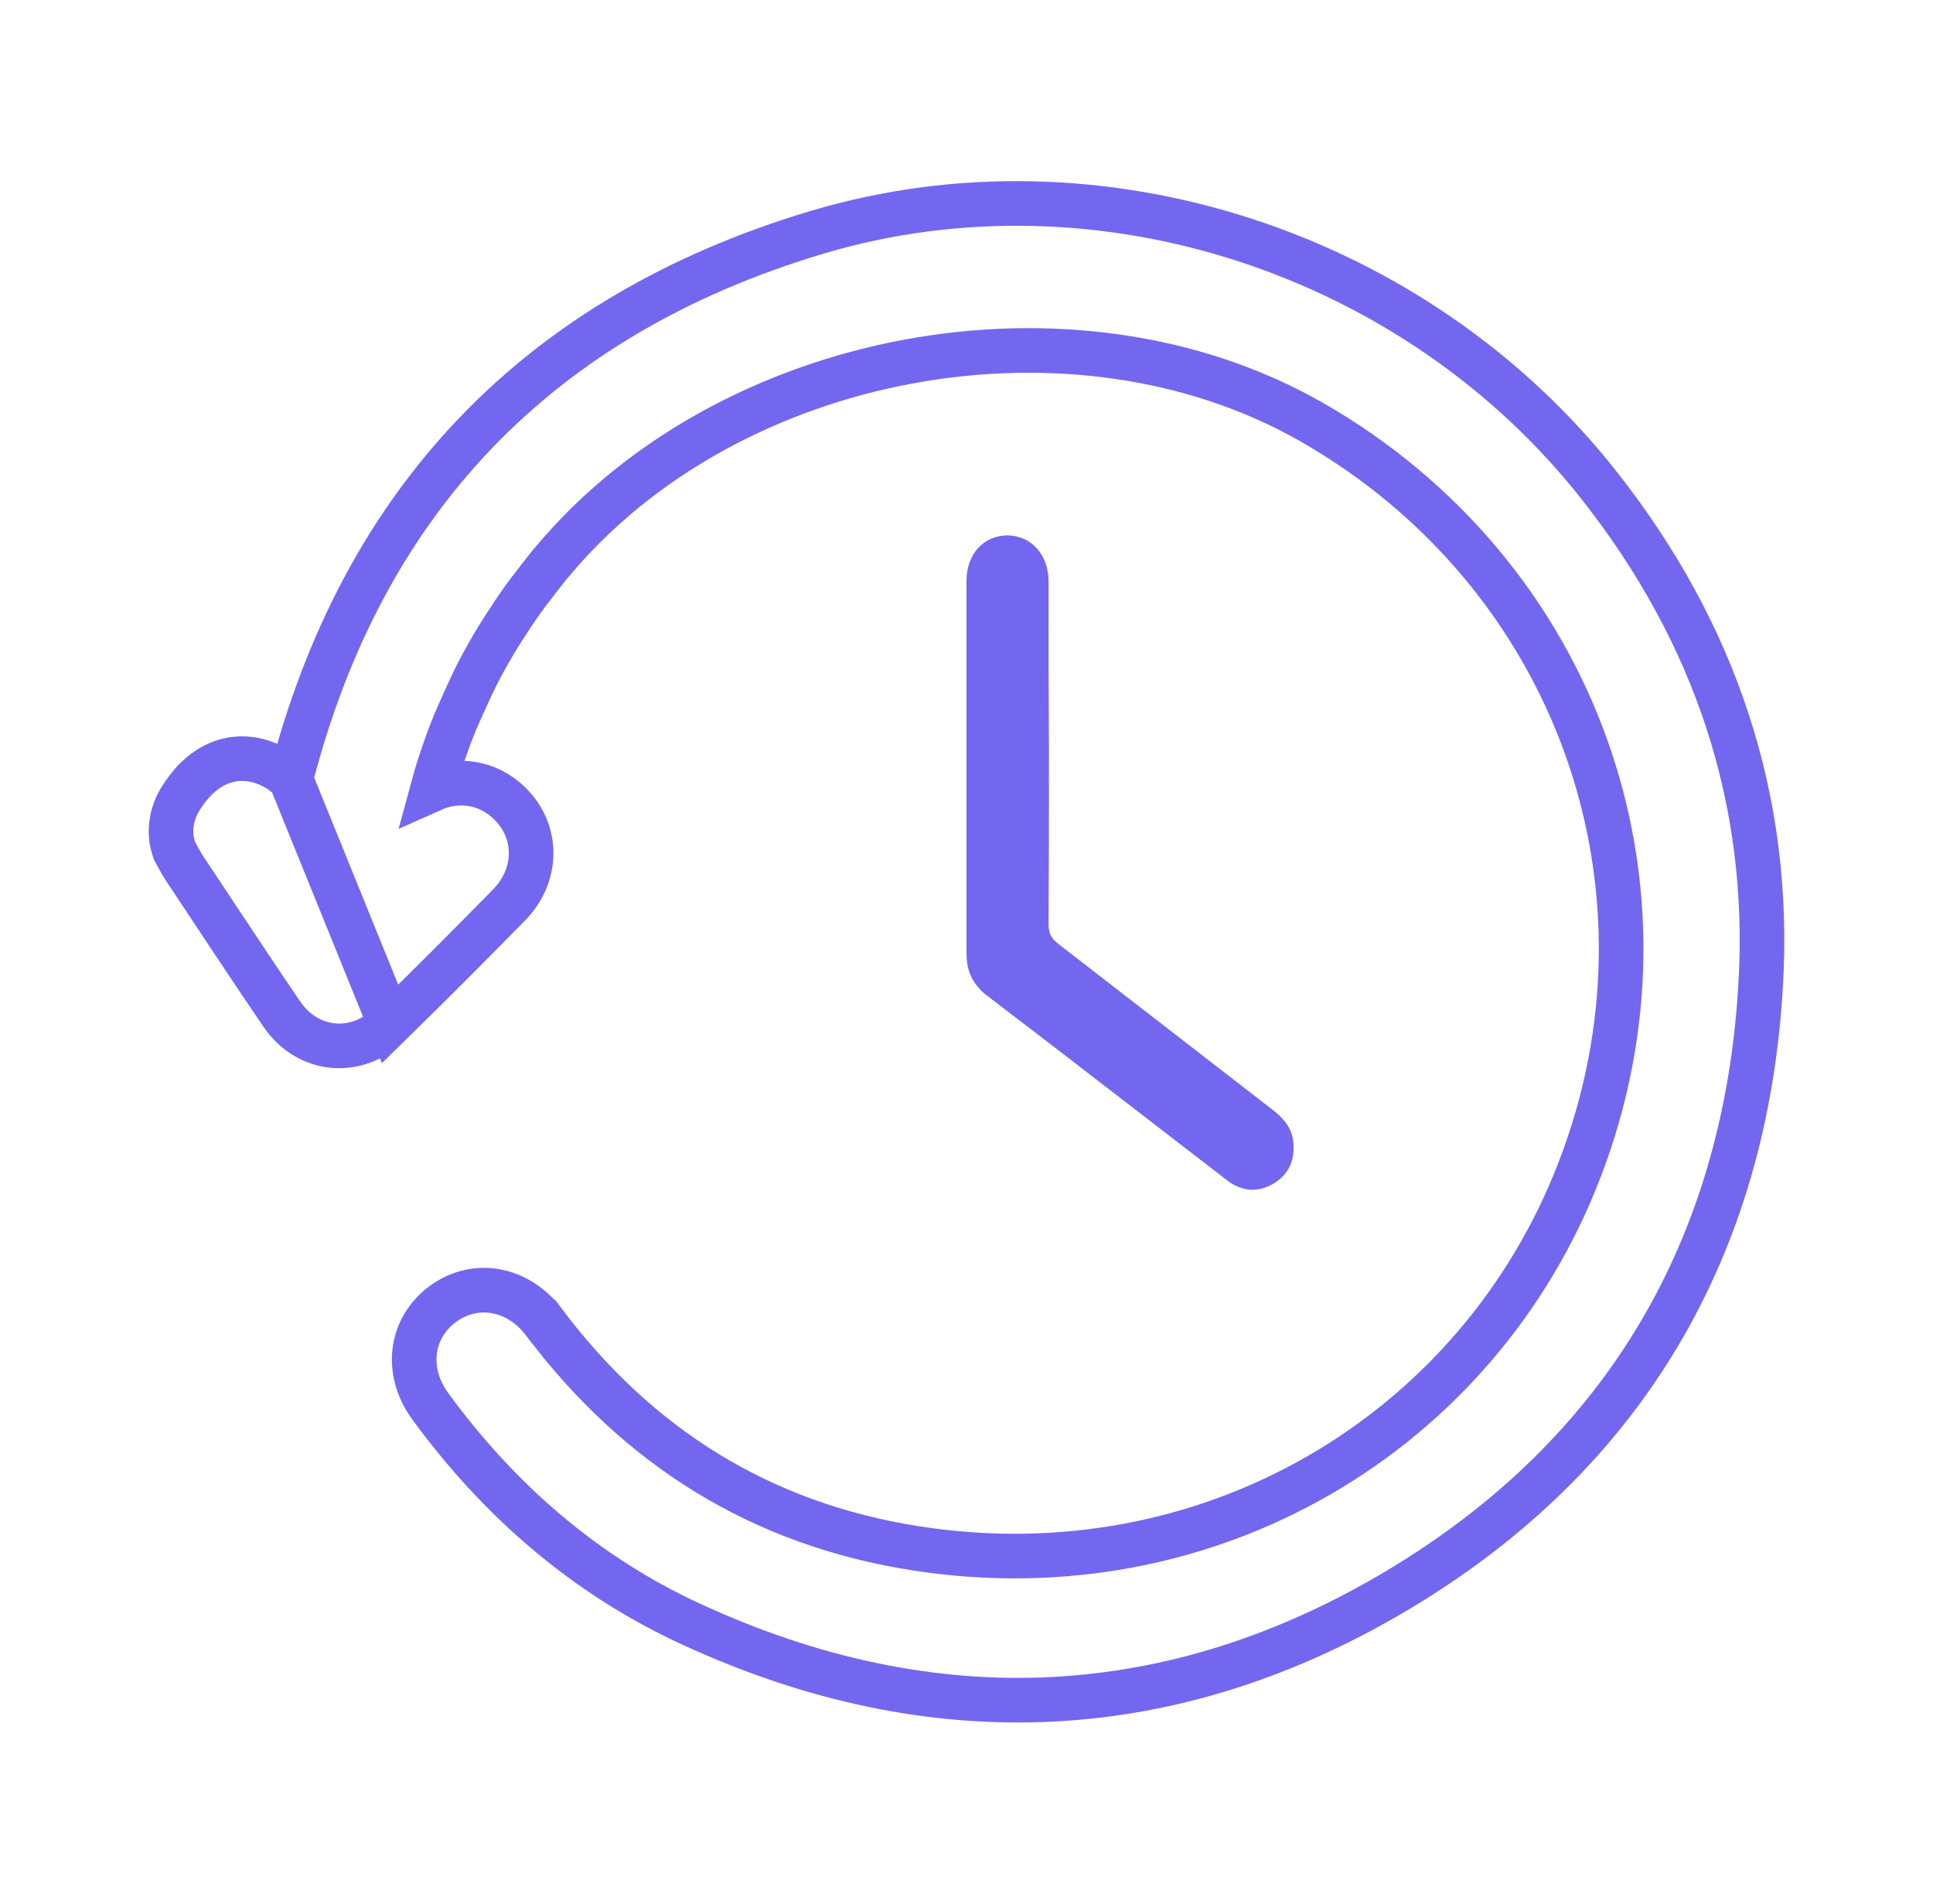<svg width="65" height="64" viewBox="0 0 65 64" fill="none" xmlns="http://www.w3.org/2000/svg">
<path d="M9.777 26.195C12.174 16.851 18.079 10.621 27.461 7.814L27.461 7.814C36.968 4.971 47.638 8.512 53.786 16.336C57.658 21.254 59.581 26.881 59.203 33.149C58.688 41.897 54.67 48.82 47.147 53.37L47.146 53.371C39.501 57.988 31.404 58.363 23.269 54.616C19.683 52.971 16.781 50.442 14.466 47.276L14.464 47.274C14.066 46.724 13.873 46.088 13.941 45.458C14.011 44.822 14.341 44.251 14.879 43.848L14.886 43.843L14.886 43.843C16.018 43.013 17.449 43.333 18.286 44.444L18.287 44.444C21.455 48.66 25.608 51.247 30.8 52.055L30.8 52.055C40.617 53.587 49.683 48.211 53.106 39.353L53.106 39.352C56.806 29.795 53.007 19.275 44.096 14.185C36.082 9.611 24.499 11.781 18.575 18.879L18.553 18.905L18.529 18.929L18.514 18.945L18.511 18.949L18.492 18.973C18.233 19.299 17.982 19.617 17.745 19.933C17.515 20.24 17.295 20.563 17.085 20.89L17.08 20.899L17.074 20.908C16.859 21.224 16.666 21.545 16.466 21.891C16.27 22.231 16.09 22.566 15.923 22.912C15.753 23.266 15.595 23.622 15.431 23.989C15.278 24.334 15.136 24.694 15.007 25.058C14.989 25.108 14.972 25.158 14.955 25.207C14.836 25.549 14.73 25.857 14.642 26.174C14.609 26.295 14.576 26.416 14.543 26.537C15.404 26.153 16.407 26.292 17.141 27.011C18.12 27.97 18.088 29.45 17.109 30.433C15.792 31.777 14.461 33.108 13.117 34.425L9.777 26.195ZM9.777 26.195C9.584 26.015 9.357 25.844 9.095 25.727C8.519 25.459 7.91 25.427 7.339 25.672C6.793 25.908 6.366 26.361 6.04 26.902L6.04 26.902L6.036 26.909C5.824 27.27 5.716 27.713 5.76 28.15L5.763 28.187L5.77 28.223C5.771 28.227 5.773 28.234 5.774 28.241C5.784 28.296 5.808 28.422 5.849 28.543L5.865 28.594L5.889 28.642C5.923 28.709 6.102 29.038 6.207 29.197C6.543 29.7 6.879 30.207 7.215 30.716C7.961 31.84 8.711 32.973 9.478 34.096M9.777 26.195L13.116 34.426C12.585 34.948 11.904 35.214 11.213 35.154C10.521 35.094 9.898 34.712 9.478 34.096M9.478 34.096C9.478 34.096 9.478 34.096 9.478 34.096L10.097 33.673L9.478 34.096Z" stroke="#7367F0" stroke-width="1.5"/>
<path d="M35.26 19.55C35.26 18.651 34.683 18.012 33.886 18C33.077 18 32.5 18.627 32.5 19.527C32.5 23.705 32.5 27.883 32.5 32.061C32.5 32.677 32.731 33.127 33.216 33.493C34.787 34.689 36.357 35.896 37.916 37.103C39.036 37.968 40.145 38.82 41.265 39.684C41.762 40.062 42.304 40.11 42.847 39.778C43.367 39.459 43.563 38.95 43.483 38.334C43.413 37.861 43.113 37.553 42.755 37.281C40.364 35.434 37.974 33.576 35.583 31.73C35.352 31.552 35.26 31.375 35.26 31.067C35.272 29.15 35.272 27.232 35.272 25.315C35.26 23.397 35.26 21.48 35.26 19.55Z" fill="#7367F0"/>
</svg>
